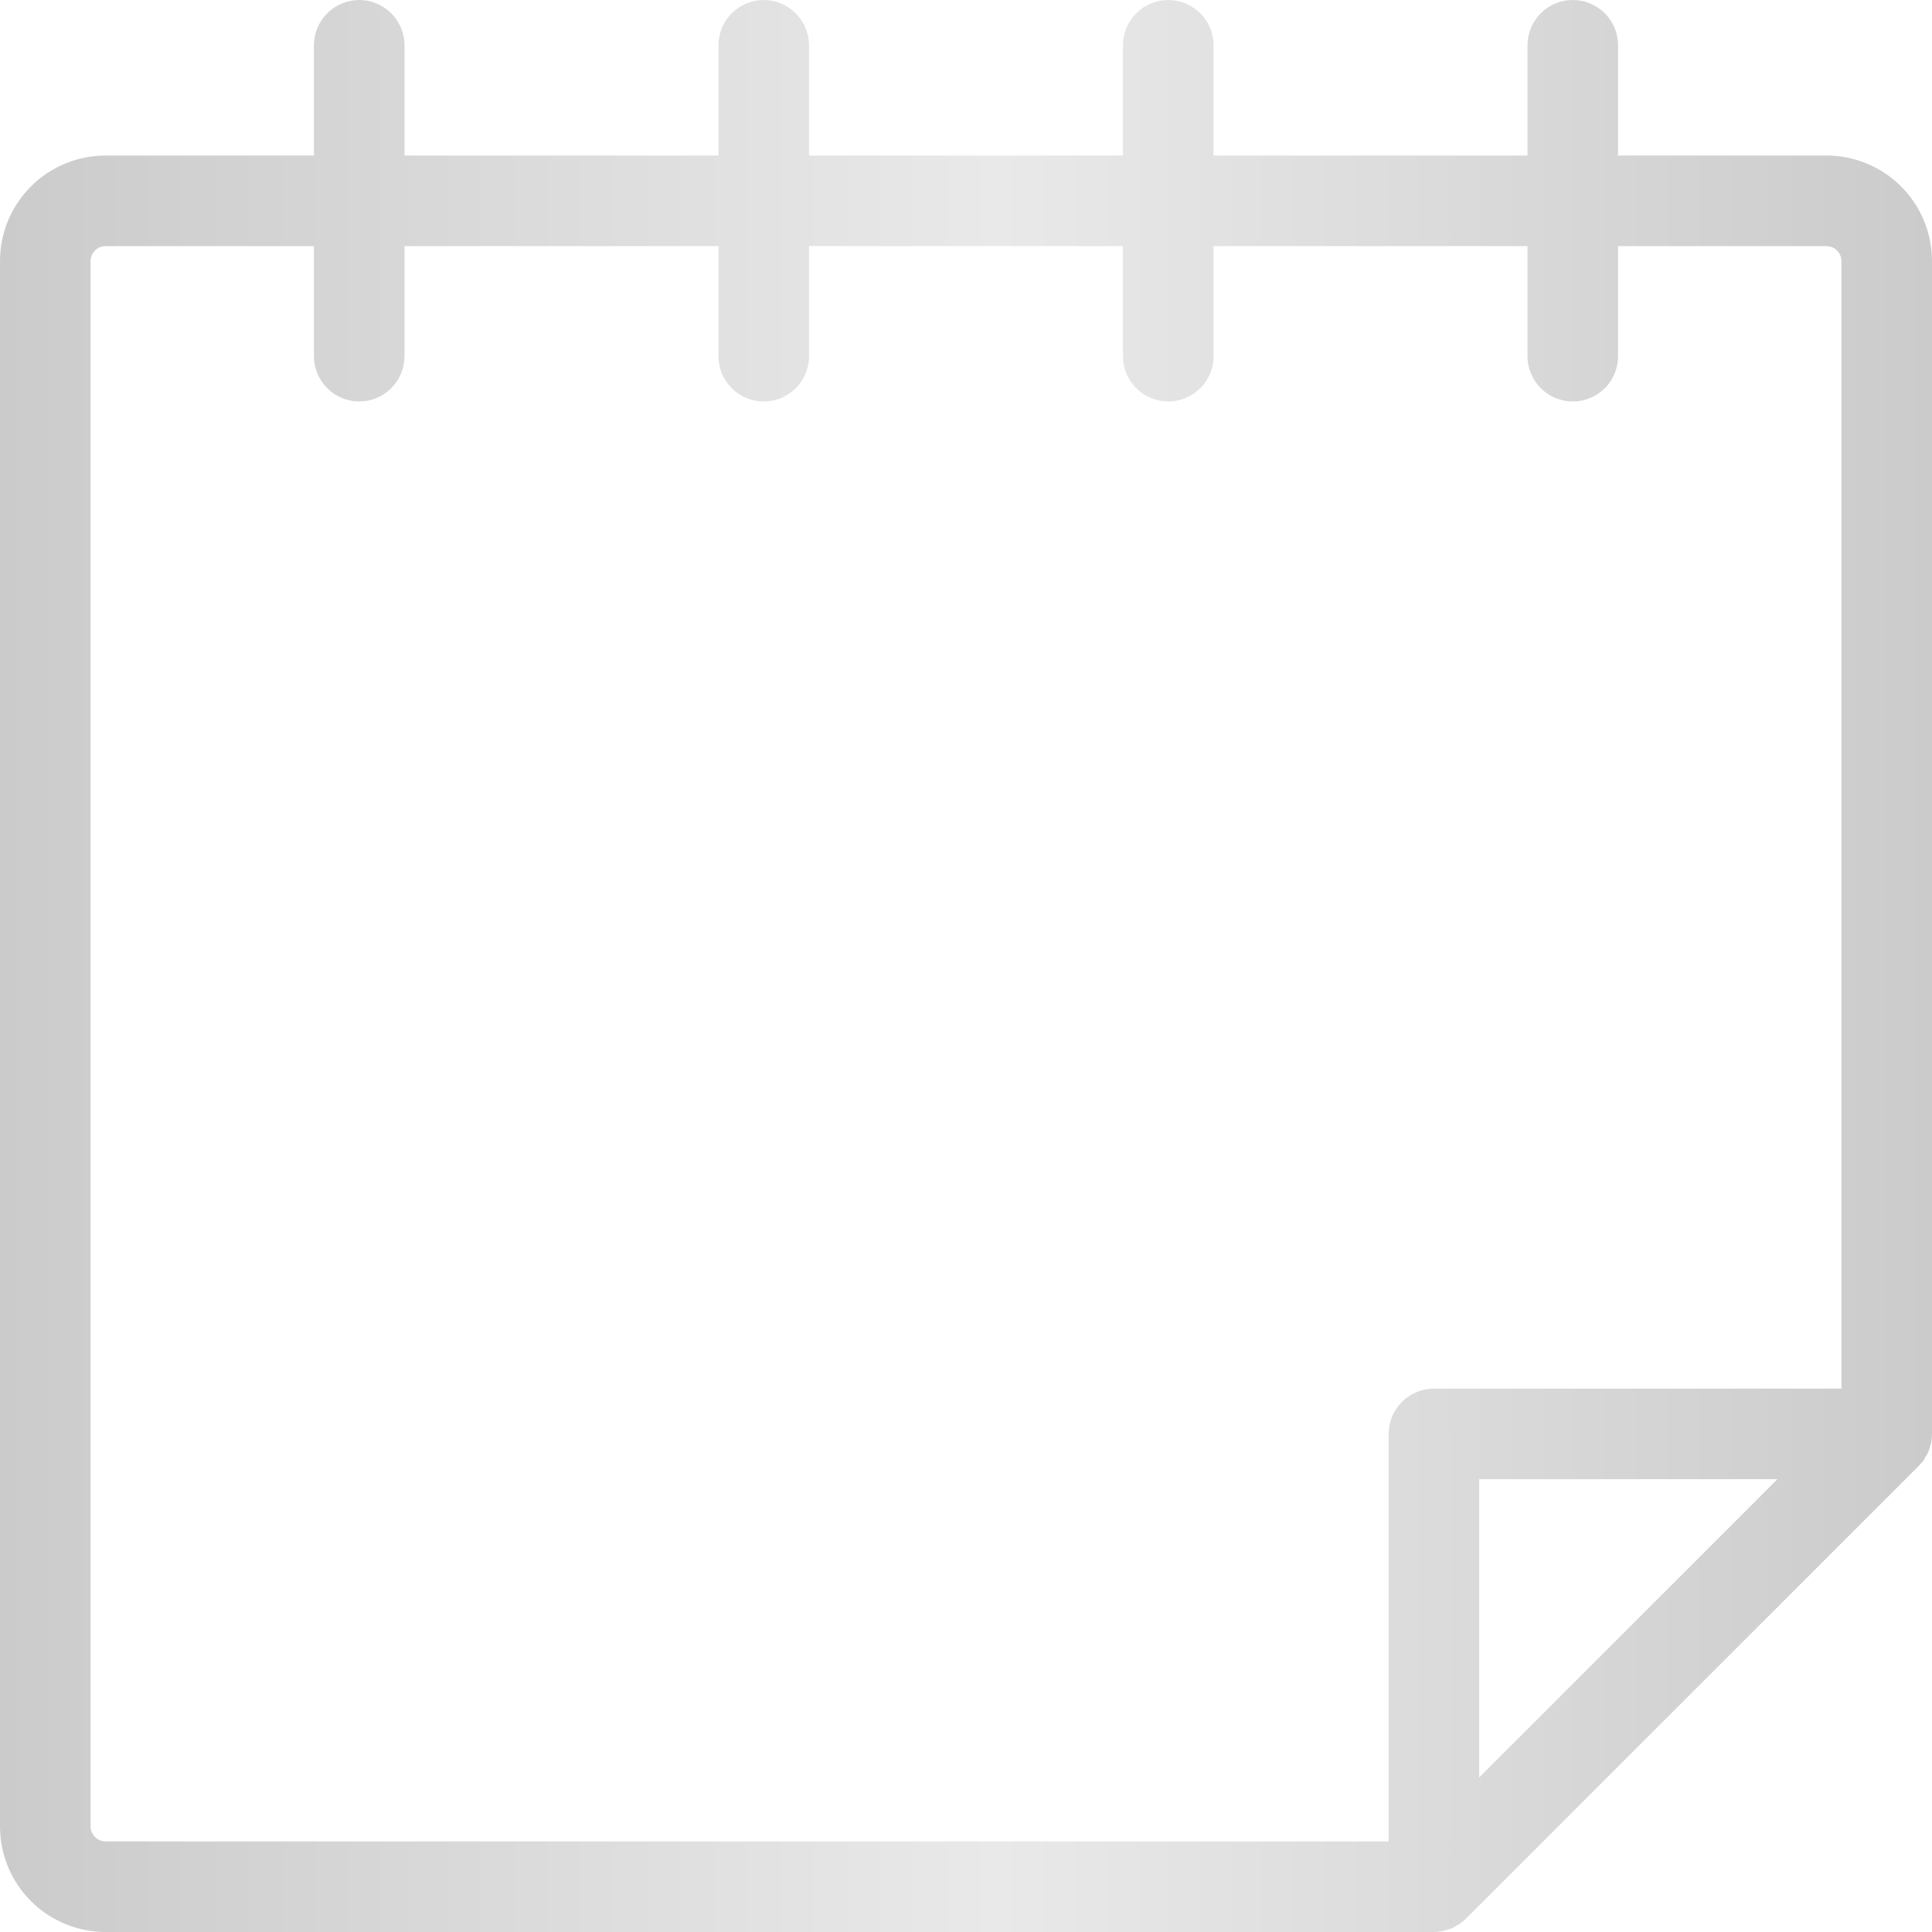 <?xml version="1.0" encoding="UTF-8"?> <svg xmlns="http://www.w3.org/2000/svg" width="16" height="16" viewBox="0 0 16 16" fill="none"> <path d="M15.125 1.288H13.4V0.375C13.4 0.276 13.361 0.18 13.29 0.11C13.22 0.04 13.124 0 13.025 0C12.925 0 12.83 0.04 12.76 0.11C12.69 0.18 12.65 0.276 12.65 0.375V1.288H10.05V0.375C10.05 0.276 10.011 0.18 9.94 0.11C9.87 0.04 9.774 0 9.675 0C9.576 0 9.48 0.04 9.41 0.11C9.339 0.18 9.3 0.276 9.3 0.375V1.288H6.7V0.375C6.7 0.276 6.66 0.18 6.59 0.11C6.52 0.04 6.424 0 6.325 0C6.226 0 6.13 0.04 6.06 0.11C5.989 0.18 5.95 0.276 5.95 0.375V1.288H3.35V0.375C3.35 0.276 3.31 0.18 3.24 0.11C3.17 0.04 3.074 0 2.975 0C2.876 0 2.78 0.04 2.71 0.11C2.64 0.18 2.6 0.276 2.6 0.375V1.288H0.875C0.643 1.288 0.42 1.38 0.256 1.544C0.092 1.708 0 1.93 0 2.163L0 15.125C0 15.357 0.092 15.58 0.256 15.744C0.42 15.908 0.643 16 0.875 16H11.875C11.9 16 11.925 15.997 11.949 15.992L11.981 15.982C12.008 15.977 12.033 15.966 12.055 15.951L12.084 15.936C12.104 15.922 12.124 15.906 12.141 15.889L15.891 12.139C15.909 12.121 15.925 12.102 15.939 12.081C15.939 12.072 15.947 12.064 15.953 12.055C15.967 12.032 15.978 12.007 15.984 11.98C15.984 11.969 15.991 11.959 15.994 11.946C15.998 11.923 16 11.899 16 11.875V2.163C16 1.93 15.908 1.708 15.744 1.544C15.58 1.38 15.357 1.288 15.125 1.288ZM12.25 12.25H14.72L12.25 14.72V12.25ZM0.875 2.038H2.6V2.95C2.6 3.049 2.64 3.145 2.71 3.215C2.78 3.285 2.876 3.325 2.975 3.325C3.074 3.325 3.17 3.285 3.24 3.215C3.31 3.145 3.35 3.049 3.35 2.95V2.038H5.95V2.95C5.95 3.049 5.989 3.145 6.06 3.215C6.13 3.285 6.226 3.325 6.325 3.325C6.424 3.325 6.52 3.285 6.59 3.215C6.66 3.145 6.7 3.049 6.7 2.95V2.038H9.3V2.95C9.3 3.049 9.339 3.145 9.41 3.215C9.48 3.285 9.576 3.325 9.675 3.325C9.774 3.325 9.87 3.285 9.94 3.215C10.011 3.145 10.05 3.049 10.05 2.95V2.038H12.65V2.95C12.65 3.049 12.69 3.145 12.76 3.215C12.83 3.285 12.925 3.325 13.025 3.325C13.124 3.325 13.22 3.285 13.29 3.215C13.361 3.145 13.4 3.049 13.4 2.95V2.038H15.125C15.158 2.038 15.19 2.051 15.213 2.074C15.237 2.098 15.25 2.129 15.25 2.163L15.25 4.7H8H0.75L0.75 2.163C0.75 2.129 0.763 2.098 0.787 2.074C0.81 2.051 0.842 2.038 0.875 2.038ZM0.75 15.125L0.75 4.7H8H15.25L15.25 11.5H11.875C11.775 11.5 11.68 11.54 11.61 11.61C11.54 11.68 11.5 11.775 11.5 11.875V15.25H0.875C0.842 15.25 0.81 15.237 0.787 15.213C0.763 15.19 0.75 15.158 0.75 15.125Z" fill="url(#paint0_linear_73_508)"></path> <defs> <linearGradient id="paint0_linear_73_508" x1="0" y1="8" x2="16" y2="8" gradientUnits="userSpaceOnUse"> <stop stop-color="#CBCBCB"></stop> <stop offset="0.516" stop-color="#E9E9E9"></stop> <stop offset="1" stop-color="#CBCBCB"></stop> </linearGradient> </defs> </svg> 